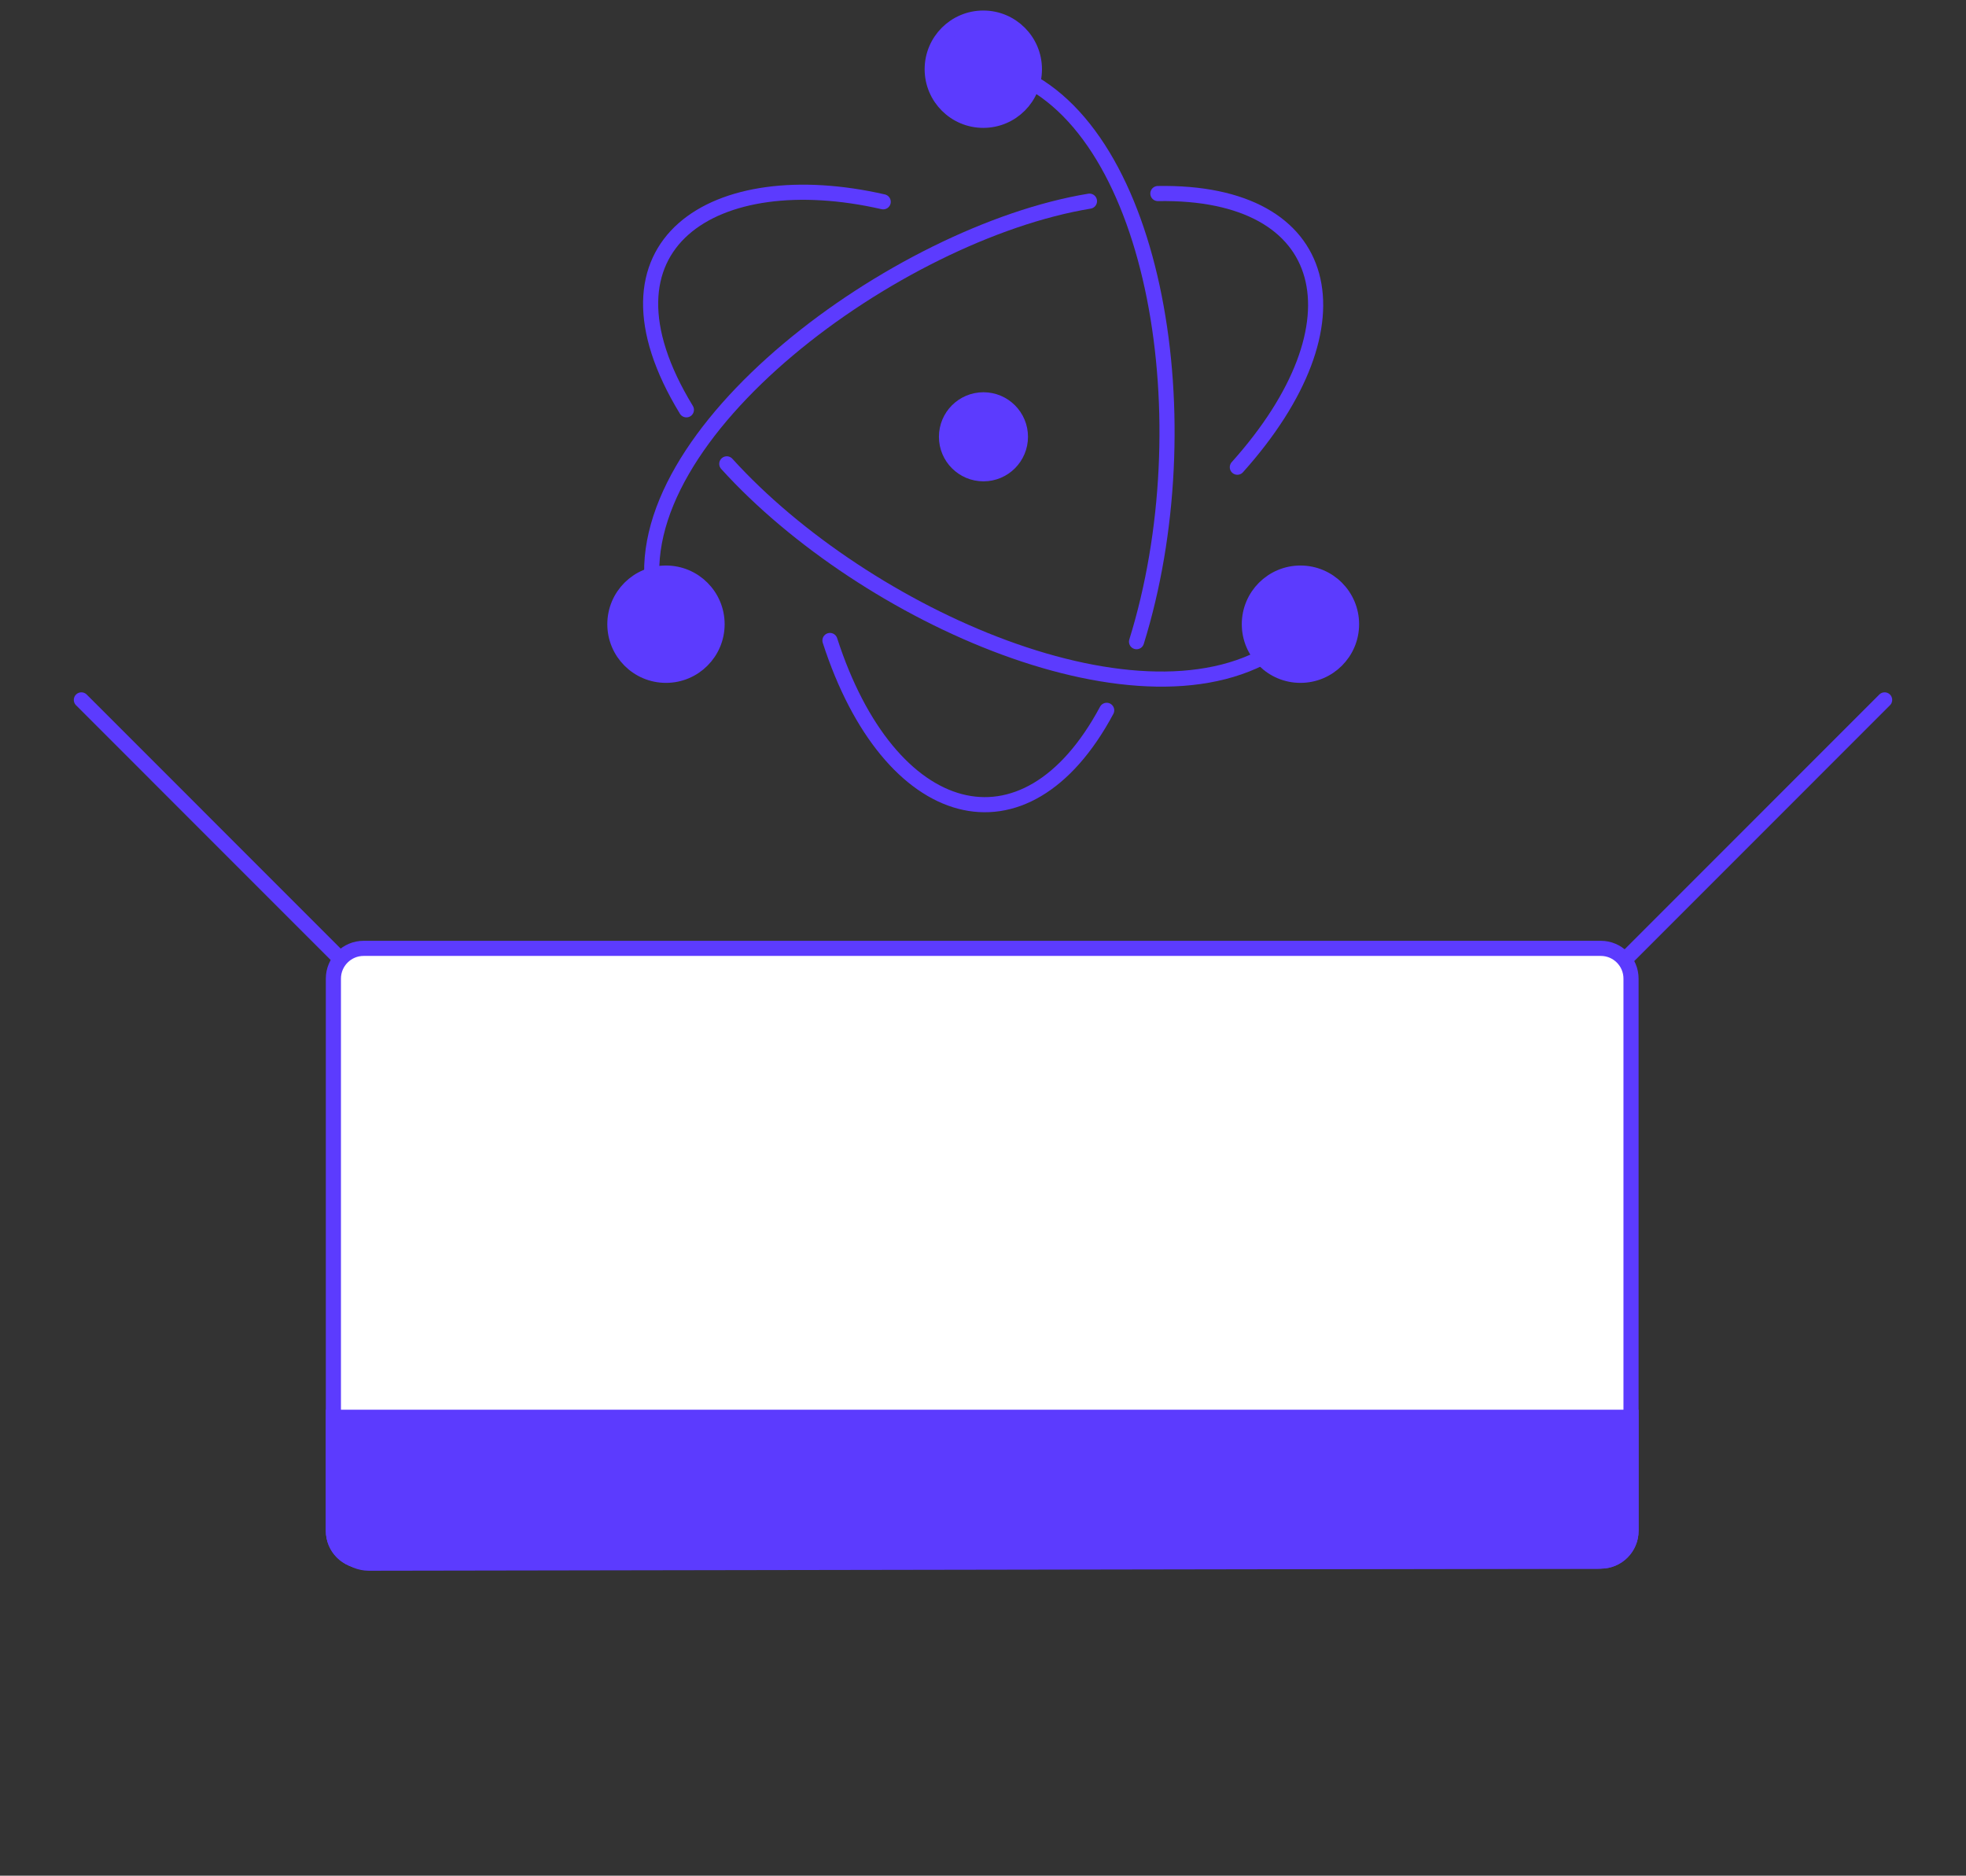 <svg width="130" height="124" viewBox="0 0 130 124" fill="none" xmlns="http://www.w3.org/2000/svg">
<rect x="0" y="0" width="130" height="124" fill="#333333" stroke="none"/>
<path d="M124.62 46.269L107.498 63.392L101.5 69.196" stroke="#5C3BFE" stroke-linecap="round" stroke-linejoin="round"/>
<path d="M5.38 46.269L22.502 63.392L27 67.696" stroke="#5C3BFE" stroke-linecap="round" stroke-linejoin="round"/>
<circle cx="65.03" cy="28.876" r="2.445" fill="#5C3BFE" stroke="#5C3BFE"/>
<path d="M45.387 27.093C38.688 16.11 47.226 10.782 58.401 13.341" stroke="#5C3BFE" stroke-linecap="round"/>
<path d="M84.677 42.725C75.74 48.968 57.194 40.744 48.058 30.665" stroke="#5C3BFE" stroke-linecap="round"/>
<path d="M43.244 39.43C41.254 28.657 59.293 15.398 72.04 13.298" stroke="#5C3BFE" stroke-linecap="round"/>
<path d="M76.564 12.795C88.198 12.595 90.323 21.395 81.818 30.886" stroke="#5C3BFE" stroke-linecap="round"/>
<path d="M67.035 4.866C76.504 8.666 79.643 27.985 75.153 42.421" stroke="#5C3BFE" stroke-linecap="round"/>
<path d="M73.179 46.959C67.779 57.05 58.794 54.461 54.88 42.342" stroke="#5C3BFE" stroke-linecap="round"/>
<circle cx="65.02" cy="4.575" r="3.379" fill="#5C3BFE" stroke="#5C3BFE"/>
<circle cx="44.037" cy="41.265" r="3.379" fill="#5C3BFE" stroke="#5C3BFE"/>
<circle cx="85.991" cy="41.265" r="3.379" fill="#5C3BFE" stroke="#5C3BFE"/>
<path d="M22.285 65.095L22.227 101.17C22.226 102.369 23.198 103.342 24.398 103.34L105.643 103.204C106.856 103.202 107.83 102.206 107.806 100.994L107.075 64.824C107.051 63.643 106.084 62.698 104.902 62.702L41.858 62.878L24.445 62.932C23.253 62.936 22.287 63.902 22.285 65.095Z" fill="white" stroke="#5C3BFE" stroke-miterlimit="10"/>
<path d="M24.045 103.201L105.85 103.201C106.955 103.201 107.85 102.305 107.85 101.201L107.85 64.695C107.85 63.591 106.955 62.695 105.85 62.695L24.045 62.695C22.941 62.695 22.045 63.591 22.045 64.695L22.045 101.201C22.045 102.305 22.941 103.201 24.045 103.201Z" fill="white" stroke="#5C3BFE" stroke-miterlimit="10"/>
<path d="M24.045 103.201L105.85 103.201C106.955 103.201 107.85 102.305 107.85 101.201L107.85 93.696L22.045 93.696L22.045 101.201C22.045 102.305 22.941 103.201 24.045 103.201Z" fill="#5C3BFE" stroke="#5C3BFE" stroke-miterlimit="10"/>
</svg>
